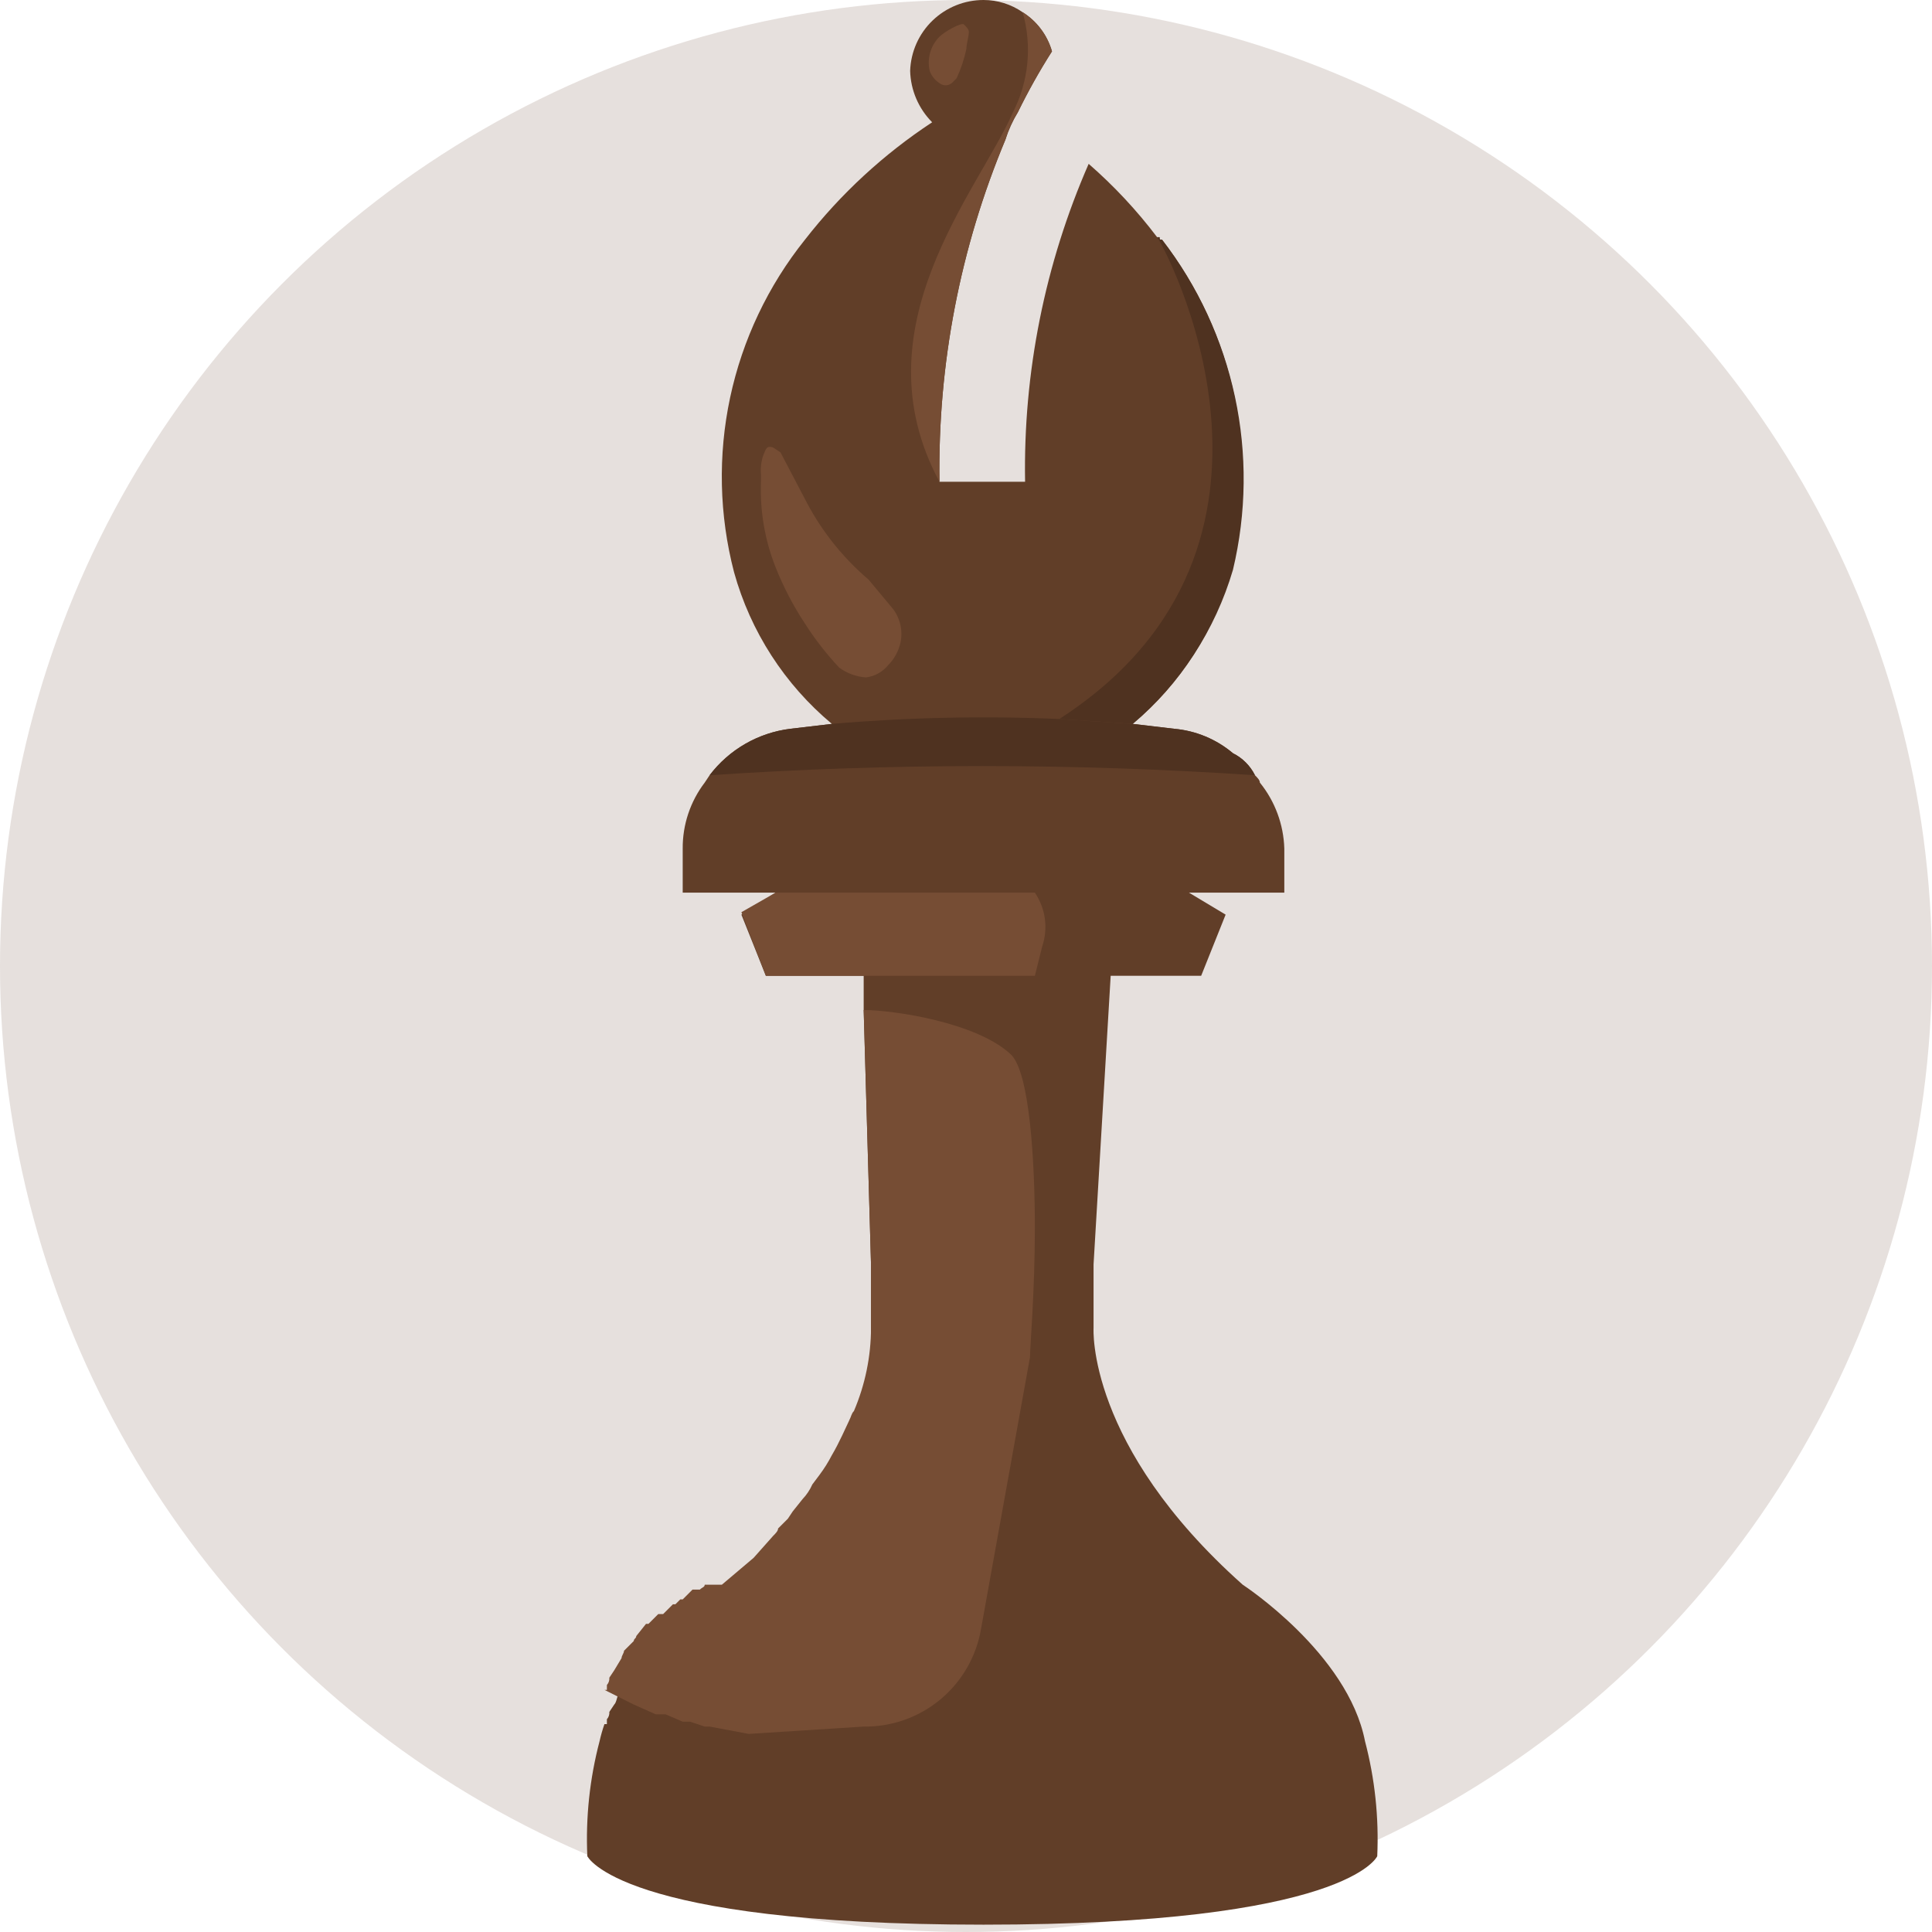 <svg width="79" height="79" viewBox="0 0 79 79" fill="none" xmlns="http://www.w3.org/2000/svg">
<g clip-path="url(#clip0_22_29268)">
<circle cx="39.5" cy="39.5" r="39.5" fill="#613E28" fill-opacity="0.16"/>
<path d="M56.316 75.9C56.316 75.9 55.116 78.7 40.216 78.7C25.316 78.7 24.016 75.9 24.016 75.9C23.945 74.317 24.113 72.733 24.516 71.2C24.569 70.963 24.636 70.729 24.716 70.5H24.816V70.3C24.852 70.259 24.88 70.212 24.897 70.16C24.914 70.109 24.921 70.054 24.916 70L25.116 69.7C25.216 69.6 25.216 69.4 25.316 69.2C25.416 69 25.516 69 25.516 68.9L25.716 68.7L25.916 68.5C25.916 68.4 26.016 68.4 26.016 68.3L26.416 67.8H26.516L26.916 67.4H27.116L27.316 67.2L27.516 67H27.616L27.816 66.8H27.916L28.316 66.4C28.416 66.4 28.416 66.4 28.416 66.3H28.616C28.716 66.2 28.816 66.2 28.816 66.1H29.516L30.816 64.9C31.107 64.659 31.375 64.391 31.616 64.1C31.716 64 31.816 63.9 31.816 63.8L32.216 63.4L32.416 63.1L32.816 62.6C32.983 62.425 33.118 62.222 33.216 62L33.516 61.6C33.705 61.348 33.872 61.08 34.016 60.8C34.316 60.3 34.516 59.8 34.716 59.4C34.916 59 34.816 59.1 34.916 59C35.375 57.925 35.613 56.769 35.616 55.6V51.7L35.316 41.3V39.9H31.316L30.316 37.4L31.716 36.5H27.916V34.7C27.909 33.725 28.225 32.775 28.816 32L29.016 31.7C29.411 31.179 29.907 30.743 30.474 30.416C31.041 30.09 31.667 29.881 32.316 29.8L34.016 29.6C32.084 27.987 30.689 25.825 30.016 23.4C29.407 21.064 29.352 18.618 29.855 16.256C30.359 13.895 31.407 11.684 32.916 9.8C34.375 7.926 36.132 6.305 38.116 5C37.56 4.44 37.238 3.689 37.216 2.9C37.242 2.122 37.569 1.384 38.129 0.843C38.689 0.302 39.437 -0 40.216 1.74538e-06C40.788 -0.001 41.346 0.174 41.816 0.5C42.399 0.867 42.827 1.437 43.016 2.1C42.502 2.906 42.035 3.741 41.616 4.6C41.409 4.947 41.241 5.316 41.116 5.7C39.262 10.131 38.343 14.897 38.416 19.7H41.916C41.838 15.23 42.725 10.796 44.516 6.7C45.55 7.601 46.489 8.606 47.316 9.7H47.416C47.416 9.8 47.416 9.8 47.516 9.8C48.987 11.704 50.005 13.919 50.49 16.276C50.975 18.633 50.916 21.07 50.316 23.4C49.643 25.825 48.248 27.987 46.316 29.6L48.016 29.8C48.9 29.878 49.738 30.227 50.416 30.8C50.806 30.994 51.122 31.31 51.316 31.7C51.416 31.8 51.516 31.9 51.516 32C52.136 32.766 52.487 33.715 52.516 34.7V36.5H48.616L50.116 37.4L49.116 39.9H45.416L44.716 51.7V54.3C44.716 54.3 44.416 59.1 50.816 64.8C50.816 64.8 55.116 67.6 55.816 71.2C56.219 72.733 56.387 74.317 56.316 75.9Z" fill="#613E28"/>
<path d="M42.616 38.7L42.316 39.9H31.316L30.316 37.3L31.716 36.5H42.316C42.532 36.819 42.672 37.183 42.724 37.565C42.776 37.947 42.739 38.335 42.616 38.7Z" fill="#764D34"/>
<path d="M47.516 9.8C47.416 9.8 47.416 9.8 47.416 9.7H47.316C47.516 9.9 54.316 22.3 43.316 29.4L46.316 29.6C48.269 27.945 49.694 25.755 50.416 23.3C50.971 20.976 50.999 18.557 50.497 16.221C49.995 13.885 48.977 11.691 47.516 9.8Z" fill="#4F3220"/>
<path d="M41.816 0.5C42.209 1.868 42.065 3.334 41.416 4.6C40.016 7.8 35.016 13.4 38.416 19.7C38.343 14.897 39.262 10.131 41.116 5.7C41.221 5.308 41.39 4.937 41.616 4.6C42.035 3.741 42.502 2.906 43.016 2.1C42.827 1.437 42.399 0.867 41.816 0.5Z" fill="#764D34"/>
<path d="M50.416 30.8C49.738 30.227 48.9 29.878 48.016 29.8L46.316 29.6L43.316 29.4C40.215 29.267 37.108 29.334 34.016 29.6L32.316 29.8C31.667 29.88 31.041 30.09 30.474 30.416C29.907 30.743 29.411 31.179 29.016 31.7C36.441 31.2 43.891 31.2 51.316 31.7C51.122 31.31 50.806 30.994 50.416 30.8Z" fill="#4F3220"/>
<path d="M41.316 43.1C39.916 41.8 36.516 41.3 35.316 41.3L35.616 51.7V54.3C35.614 55.469 35.375 56.625 34.916 57.7C34.816 57.8 34.816 57.9 34.716 58.1C34.616 58.3 34.316 59 34.016 59.5C33.872 59.78 33.705 60.048 33.516 60.3L33.216 60.7C33.118 60.922 32.983 61.124 32.816 61.3L32.416 61.8L32.216 62.1L31.816 62.5C31.816 62.6 31.716 62.7 31.616 62.8L30.816 63.7L29.516 64.8H28.816C28.816 64.9 28.716 64.9 28.616 65H28.316L27.916 65.4H27.816L27.616 65.6H27.516L27.316 65.8L27.116 66H26.916L26.516 66.4H26.416L26.016 66.9C26.016 67 25.916 67 25.916 67.1L25.716 67.3L25.516 67.5C25.516 67.6 25.416 67.7 25.416 67.8L25.116 68.3L24.916 68.6C24.921 68.654 24.914 68.709 24.897 68.76C24.88 68.812 24.852 68.859 24.816 68.9V69.1H24.716L25.516 69.5L25.916 69.7L26.816 70.1H27.216L27.916 70.4H28.216L28.816 70.6H29.016L30.616 70.9L35.316 70.6C36.462 70.616 37.576 70.222 38.456 69.488C39.336 68.754 39.925 67.73 40.116 66.6L42.116 55.5C42.116 55.1 42.316 52.8 42.316 50.2C42.316 47.6 42.116 43.8 41.316 43.1Z" fill="#764D34"/>
<path d="M39.616 1.3C39.616 1.2 39.516 1.1 39.416 1C39.316 0.9 38.616 1.3 38.416 1.5C38.236 1.68 38.105 1.903 38.035 2.148C37.965 2.393 37.958 2.652 38.016 2.9C38.091 3.106 38.231 3.282 38.416 3.4C38.487 3.457 38.575 3.488 38.666 3.488C38.757 3.488 38.845 3.457 38.916 3.4L39.116 3.2C39.294 2.816 39.428 2.414 39.516 2C39.516 1.8 39.616 1.5 39.616 1.3Z" fill="#764D34"/>
<path d="M31.116 19.7C31.07 20.896 31.275 22.088 31.716 23.2C32.036 24.006 32.438 24.776 32.916 25.5C33.326 26.142 33.795 26.744 34.316 27.3C34.637 27.535 35.019 27.674 35.416 27.7C35.769 27.654 36.09 27.475 36.316 27.2C36.562 26.952 36.735 26.64 36.816 26.3C36.871 26.059 36.872 25.809 36.821 25.567C36.769 25.325 36.665 25.098 36.516 24.9L35.516 23.7C34.496 22.832 33.648 21.781 33.016 20.6L31.916 18.5L31.616 18.3C31.316 18.2 31.316 18.4 31.216 18.6C31.126 18.857 31.092 19.129 31.116 19.4V19.7Z" fill="#764D34"/>
</g>
<defs>
<clipPath id="clip0_22_29268">
<rect width="79" height="79" fill="white"/>
</clipPath>
</defs>
</svg>
